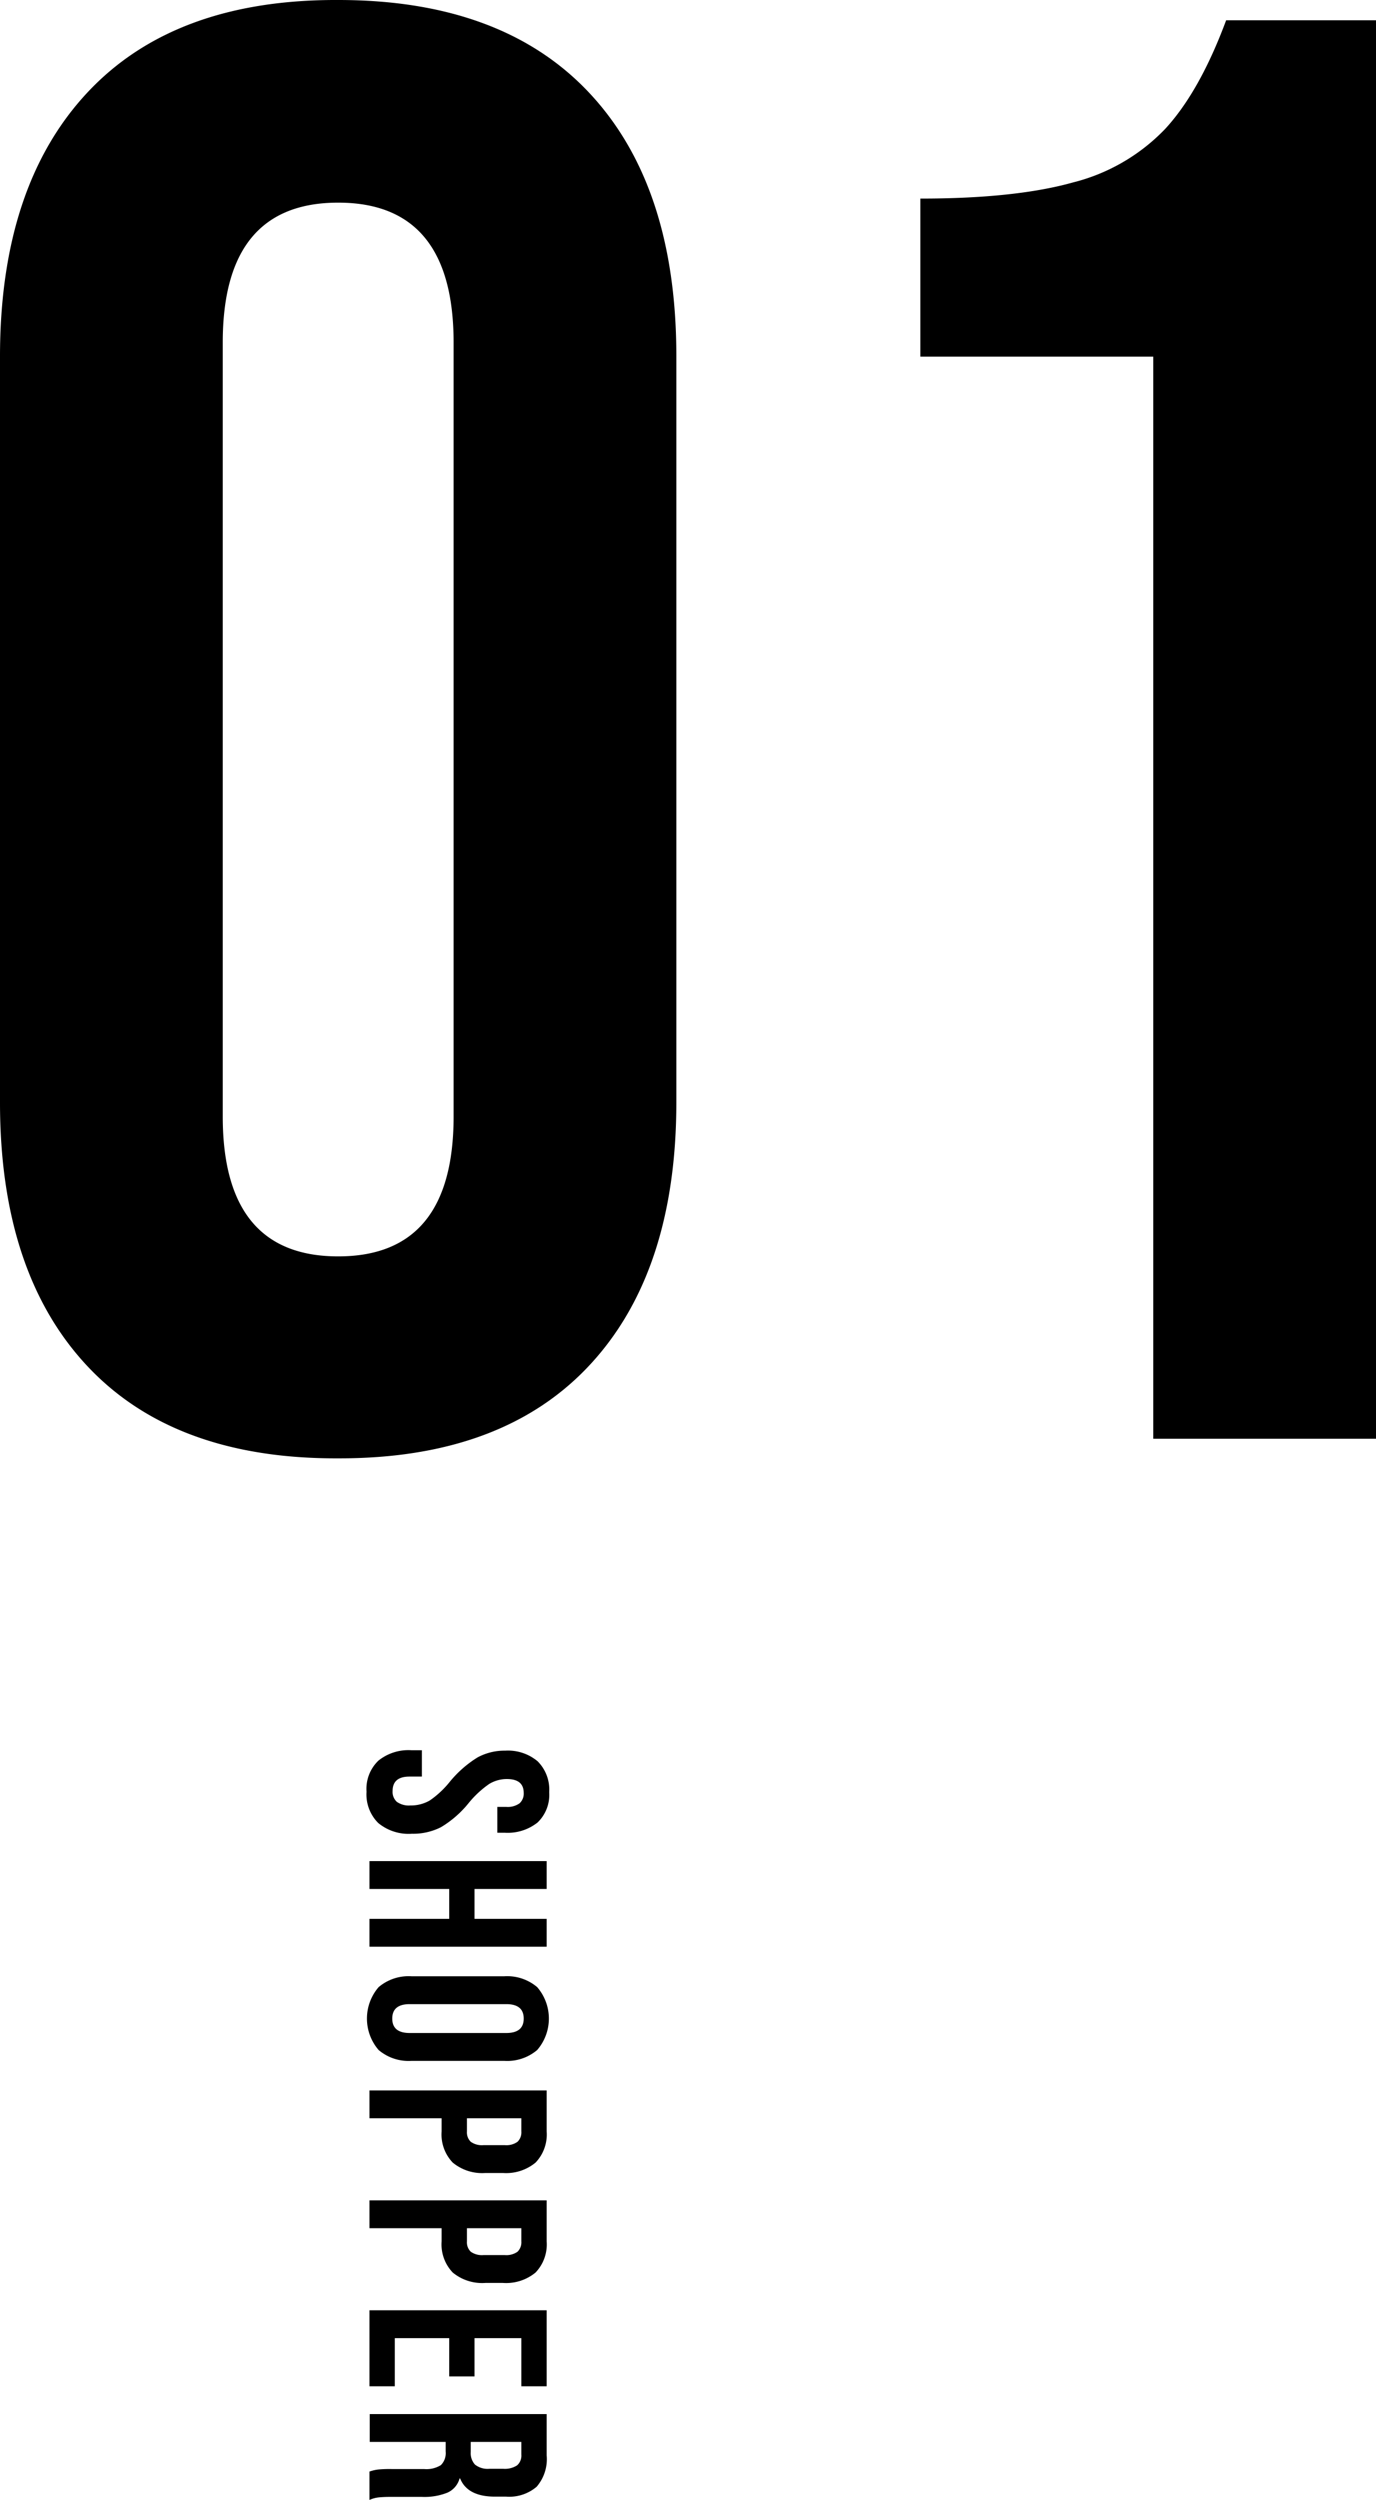 <svg xmlns="http://www.w3.org/2000/svg" viewBox="0 0 163.08 296.08"><g data-name="レイヤー 2"><path d="M10.32 161.76Q0 150.72 0 130.56V42.24Q0 22.08 10.32 11T40.08 0q19.44 0 29.76 11t10.32 31.2v88.32q0 20.16-10.32 31.2t-29.76 11q-19.44.08-29.76-10.96zm43.44-29.52V40.56Q53.76 24 40.08 24T26.4 40.56v91.68q0 16.56 13.68 16.56t13.68-16.56zM136.68 42.24h-27.6V23.52q11.28 0 18.12-1.92a22.79 22.79 0 0 0 10.92-6.36q4.08-4.44 7.2-12.84h17.76v168h-26.4zM44.85 208.52a5.67 5.67 0 0 1 3.92-1.23H50v3.12h-1.47q-2 0-2 1.71a1.59 1.59 0 0 0 .49 1.27 2.42 2.42 0 0 0 1.61.44 4.43 4.43 0 0 0 2.32-.6 11.09 11.09 0 0 0 2.38-2.23 13.28 13.28 0 0 1 3.25-2.85 6.66 6.66 0 0 1 3.29-.81 5.46 5.46 0 0 1 3.85 1.26 4.74 4.74 0 0 1 1.37 3.66 4.54 4.54 0 0 1-1.37 3.58 5.69 5.69 0 0 1-3.91 1.22h-.87V214H60a2.4 2.4 0 0 0 1.57-.42 1.53 1.53 0 0 0 .5-1.23q0-1.65-2-1.65a4 4 0 0 0-2.13.61 11.81 11.81 0 0 0-2.4 2.24 12.35 12.35 0 0 1-3.27 2.85 7.26 7.26 0 0 1-3.45.78 5.63 5.63 0 0 1-4-1.28 4.78 4.78 0 0 1-1.38-3.7 4.63 4.63 0 0 1 1.41-3.68zM64.79 220.42v3.3h-8.55v3.54h8.55v3.3h-21v-3.3h9.45v-3.54h-9.45v-3.3zM44.87 235.35a5.49 5.49 0 0 1 3.9-1.29h11a5.49 5.49 0 0 1 3.9 1.29 5.7 5.7 0 0 1 0 7.44 5.49 5.49 0 0 1-3.9 1.29h-11a5.49 5.49 0 0 1-3.9-1.29 5.7 5.7 0 0 1 0-7.44zm3.69 5.43H60q2.07 0 2.07-1.71T60 237.36H48.56q-2.07 0-2.07 1.71t2.07 1.71zM64.79 247.58v4.86a4.81 4.81 0 0 1-1.32 3.69 5.48 5.48 0 0 1-3.87 1.23h-2.07a5.48 5.48 0 0 1-3.87-1.23 4.81 4.81 0 0 1-1.32-3.69v-1.56h-8.55v-3.3zm-9.45 4.86a1.56 1.56 0 0 0 .45 1.22 2.28 2.28 0 0 0 1.53.4h2.49a2.28 2.28 0 0 0 1.53-.4 1.56 1.56 0 0 0 .45-1.22v-1.56h-6.45zM64.79 260.6v4.86a4.81 4.81 0 0 1-1.32 3.69 5.48 5.48 0 0 1-3.87 1.23h-2.07a5.48 5.48 0 0 1-3.87-1.23 4.81 4.81 0 0 1-1.32-3.69v-1.56h-8.55v-3.3zm-9.45 4.86a1.56 1.56 0 0 0 .45 1.22 2.28 2.28 0 0 0 1.53.4h2.49a2.28 2.28 0 0 0 1.53-.4 1.56 1.56 0 0 0 .45-1.22v-1.56h-6.45zM64.79 273.62v9h-3v-5.7h-5.55v4.53h-3v-4.53h-6.45v5.7h-3v-9zM64.79 285.91v4.89a5 5 0 0 1-1.19 3.72 5 5 0 0 1-3.6 1.17h-1.33q-3.27 0-4.14-2.16h-.06a2.58 2.58 0 0 1-1.47 1.7 7.41 7.41 0 0 1-3 .49h-3.66a14.22 14.22 0 0 0-1.46.06 3.62 3.62 0 0 0-1.09.3v-3.36a4.81 4.81 0 0 1 1-.24 14.44 14.44 0 0 1 1.62-.06h3.84a3.26 3.26 0 0 0 2-.46 2 2 0 0 0 .57-1.61v-1.14h-9v-3.3zm-9 4.5a2 2 0 0 0 .51 1.49 2.41 2.41 0 0 0 1.71.49h1.62a2.67 2.67 0 0 0 1.65-.4 1.54 1.54 0 0 0 .51-1.28v-1.5h-6z"/></g></svg>